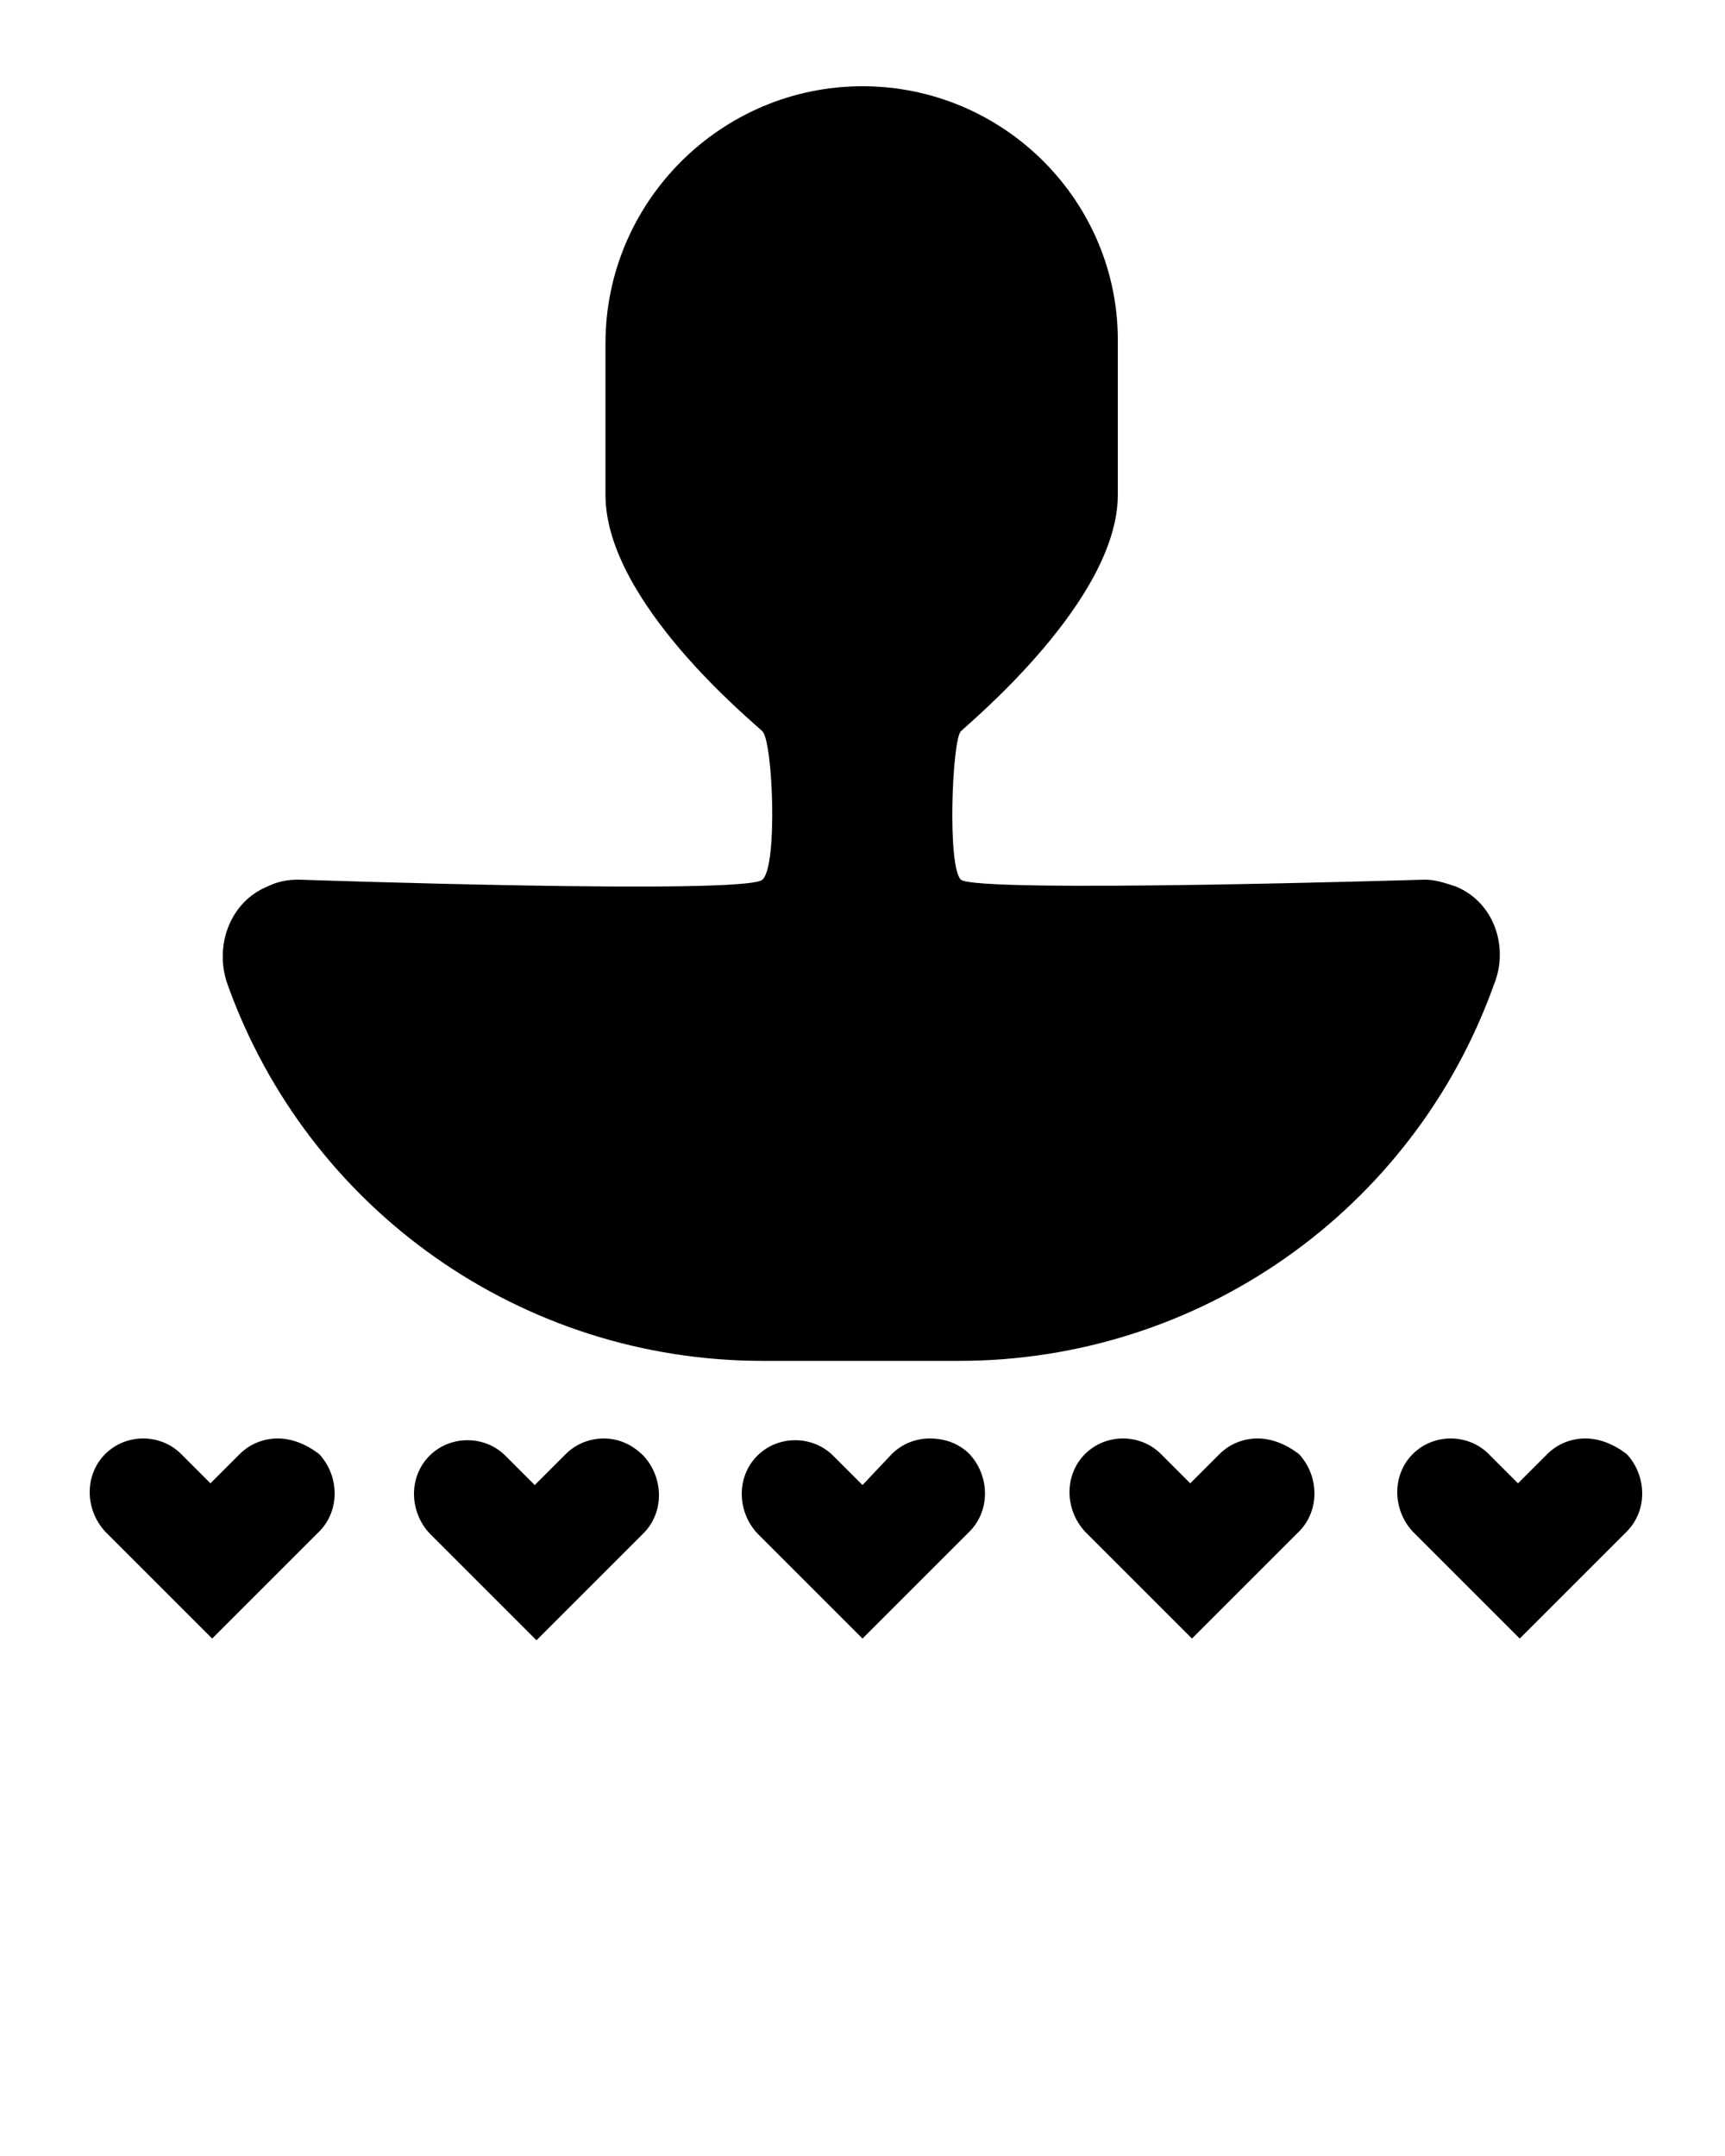 <svg xmlns="http://www.w3.org/2000/svg" xmlns:xlink="http://www.w3.org/1999/xlink" version="1.1" x="0px" y="0px" viewBox="0 0 100 125" style="enable-background:new 0 0 100 100;" xml:space="preserve"><g><g><path d="M84.4,51.4c-0.6-0.2-1.2-0.4-1.8-0.4c0,0-26,0.8-26.9,0c-0.8-0.8-0.5-8.1,0-8.6c0.5-0.5,9.1-7.6,9.1-13.7v-8.8    C64.9,11.7,58.2,5,50,5h0c-8.2,0-14.9,6.7-14.9,14.9v8.8c0,6.2,8.6,13.2,9.1,13.7c0.6,0.6,0.9,7.8,0,8.6c-0.9,0.9-26.9,0-26.9,0    c-0.6,0-1.2,0.1-1.8,0.4c-2.2,0.9-3.1,3.5-2.3,5.7c4.7,13.1,17.1,21.8,31,21.8h11.4c13.9,0,26.3-8.7,31-21.8l0,0    C87.5,54.9,86.6,52.3,84.4,51.4z"/></g><g><g><path d="M16.1,83.4c-0.8,0-1.6,0.3-2.2,0.9l-1.7,1.7l-1.7-1.7c-0.6-0.6-1.4-0.9-2.2-0.9c-0.8,0-1.6,0.3-2.2,0.9h0     c-1.2,1.2-1.2,3.2,0,4.5l6.2,6.2l6.2-6.2c1.2-1.2,1.2-3.2,0-4.5C17.7,83.7,16.9,83.4,16.1,83.4L16.1,83.4z"/><path d="M35,83.4c-0.8,0-1.6,0.3-2.2,0.9L31,86.1l-1.7-1.7c-0.6-0.6-1.4-0.9-2.2-0.9c-0.8,0-1.6,0.3-2.2,0.9h0     c-1.2,1.2-1.2,3.2,0,4.5l6.2,6.2l6.2-6.2c1.2-1.2,1.2-3.2,0-4.5C36.6,83.7,35.8,83.4,35,83.4L35,83.4z"/><path d="M53.9,83.4c-0.8,0-1.6,0.3-2.2,0.9L50,86.1l-1.7-1.7c-0.6-0.6-1.4-0.9-2.2-0.9c-0.8,0-1.6,0.3-2.2,0.9h0     c-1.2,1.2-1.2,3.2,0,4.5L50,95l6.2-6.2c1.2-1.2,1.2-3.2,0-4.5C55.6,83.7,54.8,83.4,53.9,83.4L53.9,83.4z"/></g><path d="M72.9,83.4c-0.8,0-1.6,0.3-2.2,0.9l-1.7,1.7l-1.7-1.7c-0.6-0.6-1.4-0.9-2.2-0.9c-0.8,0-1.6,0.3-2.2,0.9h0    c-1.2,1.2-1.2,3.2,0,4.5l6.2,6.2l6.2-6.2c1.2-1.2,1.2-3.2,0-4.5C74.5,83.7,73.7,83.4,72.9,83.4L72.9,83.4z"/><path d="M91.9,83.4c-0.8,0-1.6,0.3-2.2,0.9l-1.7,1.7l-1.7-1.7c-0.6-0.6-1.4-0.9-2.2-0.9c-0.8,0-1.6,0.3-2.2,0.9h0    c-1.2,1.2-1.2,3.2,0,4.5l6.2,6.2l6.2-6.2c1.2-1.2,1.2-3.2,0-4.5C93.5,83.7,92.7,83.4,91.9,83.4L91.9,83.4z"/></g></g></svg>